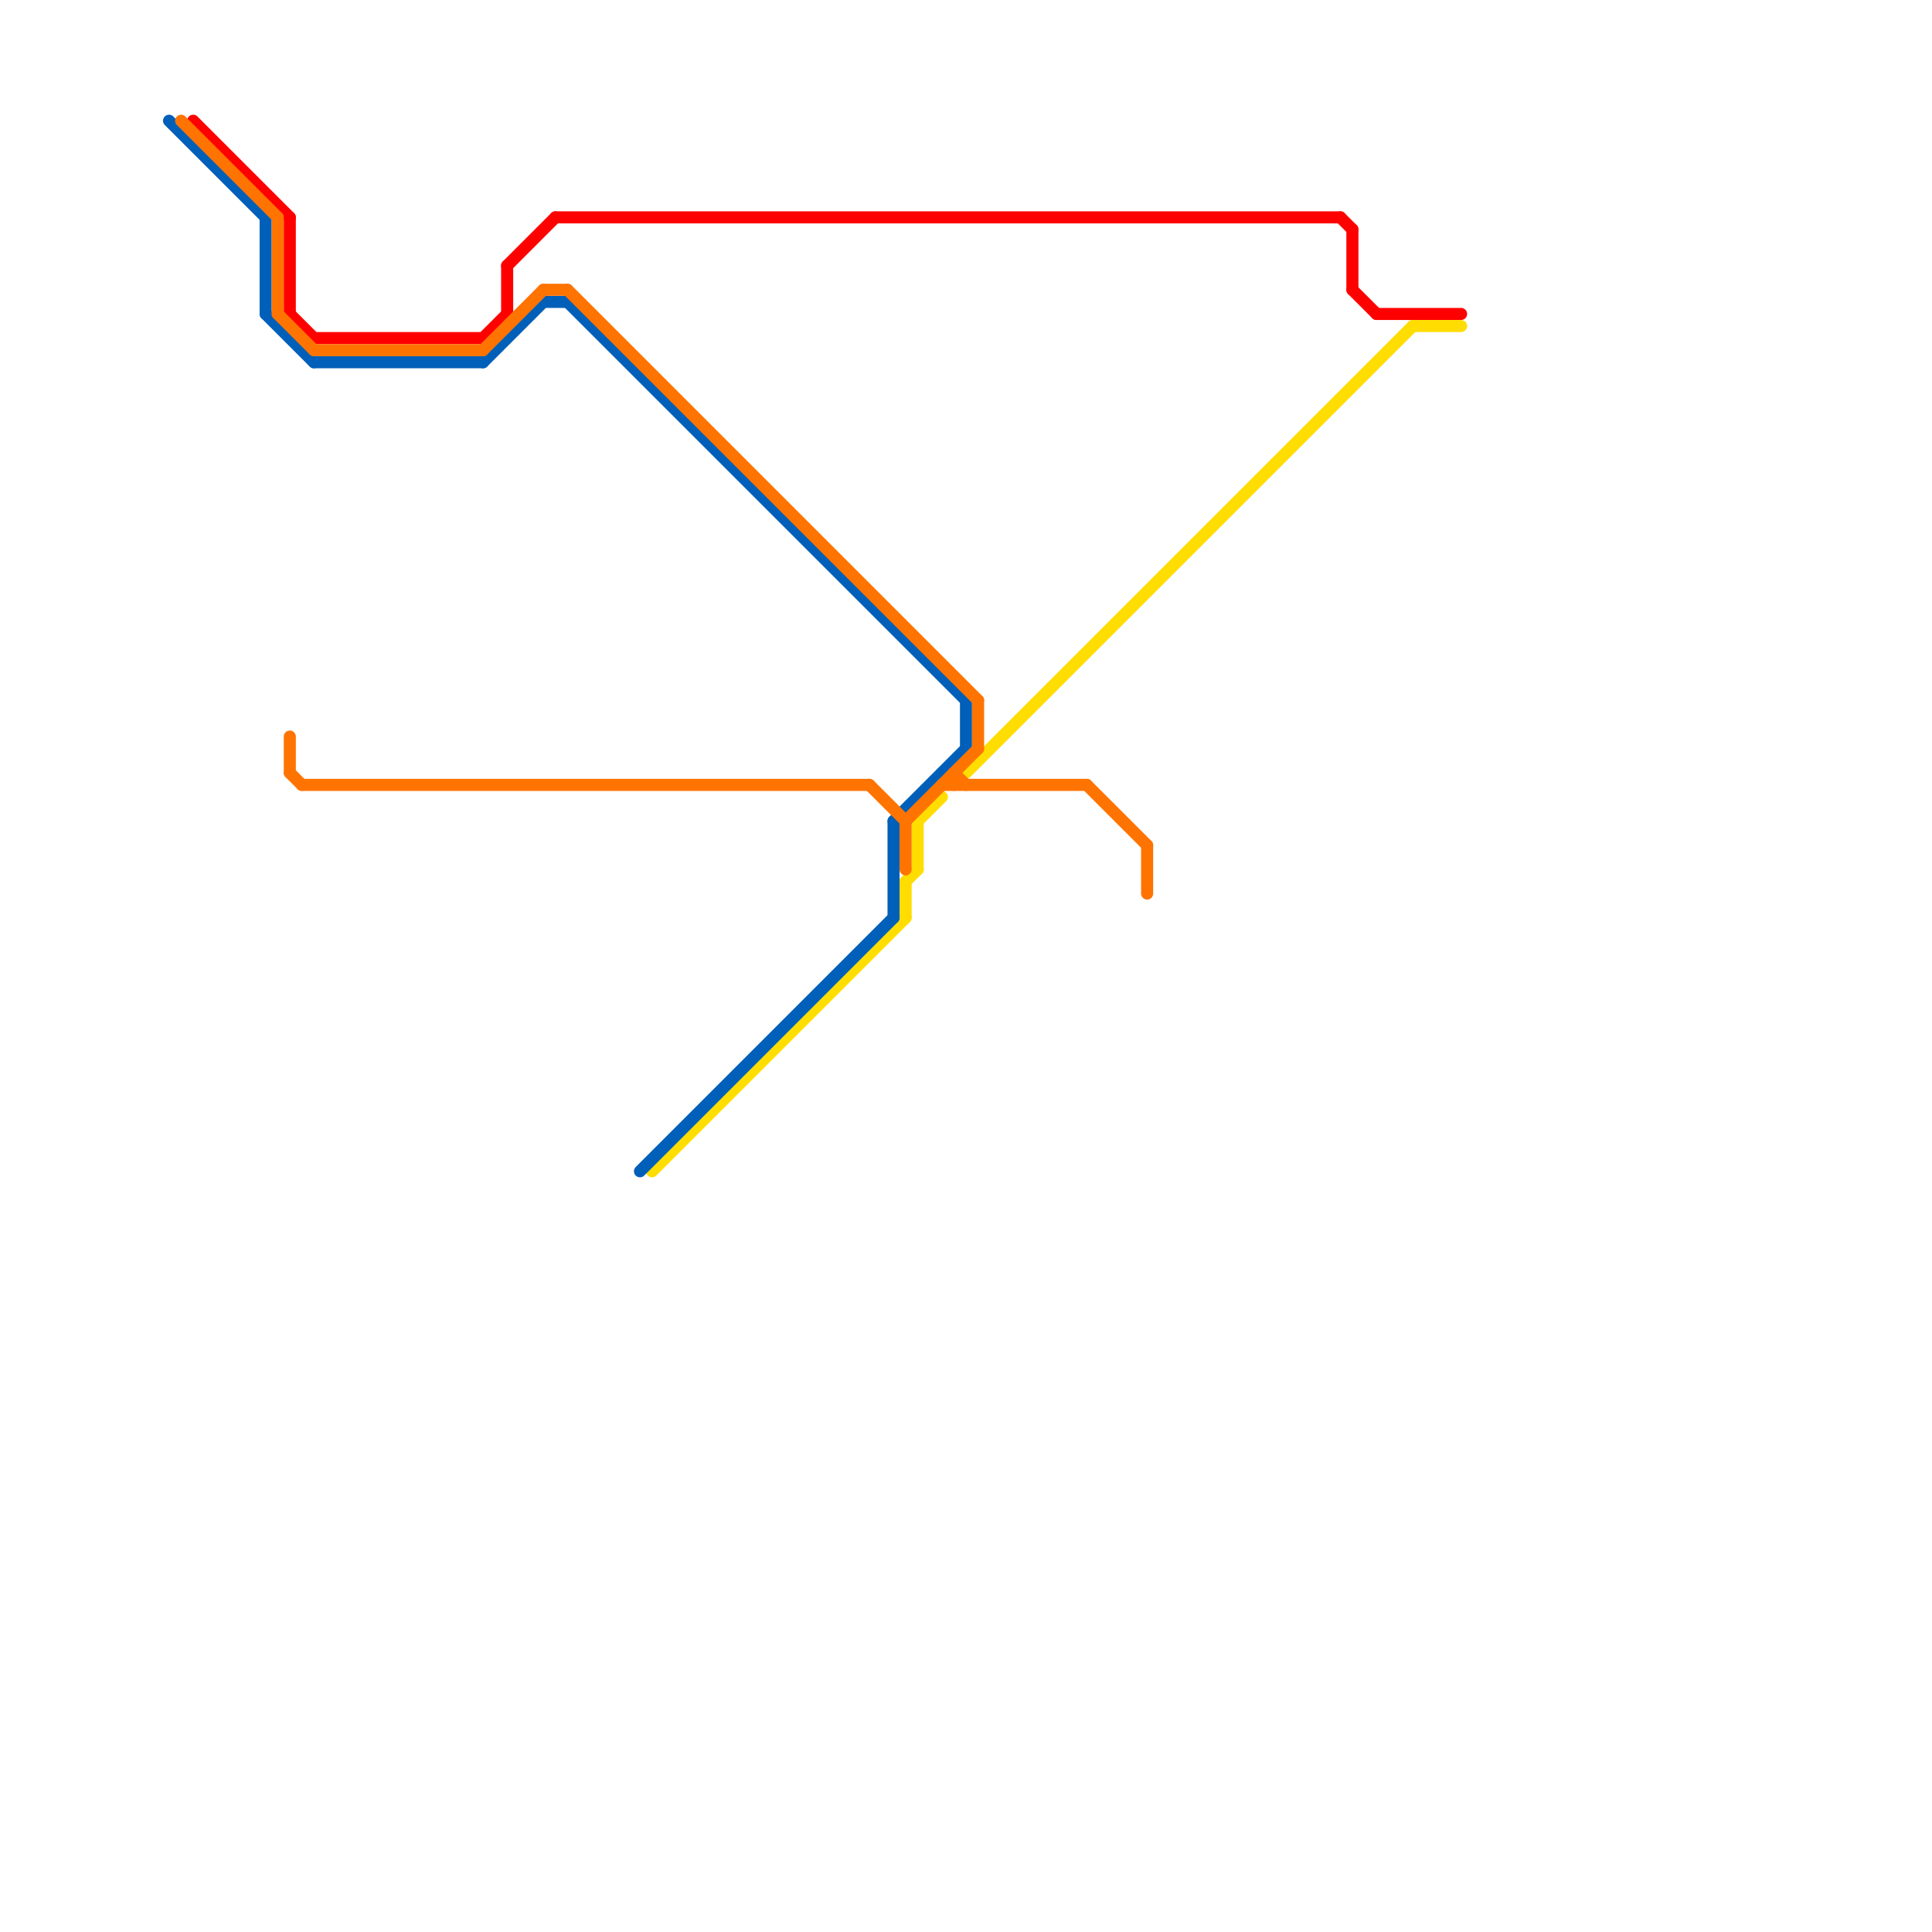
<svg version="1.1" xmlns="http://www.w3.org/2000/svg" viewBox="0 0 160 160">
<style>line { stroke-width: 1; fill: none; stroke-linecap: round; stroke-linejoin: round; } .c0 { stroke: #ff0000 } .c1 { stroke: #ffdd00 } .c2 { stroke: #005fb8 } .c3 { stroke: #ff7300 }</style><line class="c0" x1="16" y1="10" x2="24" y2="18"/><line class="c0" x1="24" y1="26" x2="26" y2="28"/><line class="c0" x1="112" y1="24" x2="114" y2="26"/><line class="c0" x1="24" y1="18" x2="24" y2="26"/><line class="c0" x1="26" y1="28" x2="40" y2="28"/><line class="c0" x1="42" y1="22" x2="42" y2="26"/><line class="c0" x1="114" y1="26" x2="121" y2="26"/><line class="c0" x1="46" y1="18" x2="111" y2="18"/><line class="c0" x1="111" y1="18" x2="112" y2="19"/><line class="c0" x1="40" y1="28" x2="42" y2="26"/><line class="c0" x1="112" y1="19" x2="112" y2="24"/><line class="c0" x1="42" y1="22" x2="46" y2="18"/><line class="c1" x1="75" y1="73" x2="75" y2="76"/><line class="c1" x1="80" y1="64" x2="117" y2="27"/><line class="c1" x1="76" y1="68" x2="76" y2="72"/><line class="c1" x1="54" y1="97" x2="75" y2="76"/><line class="c1" x1="76" y1="68" x2="78" y2="66"/><line class="c1" x1="117" y1="27" x2="121" y2="27"/><line class="c1" x1="75" y1="73" x2="76" y2="72"/><line class="c2" x1="53" y1="97" x2="74" y2="76"/><line class="c2" x1="74" y1="68" x2="74" y2="76"/><line class="c2" x1="80" y1="58" x2="80" y2="62"/><line class="c2" x1="40" y1="30" x2="45" y2="25"/><line class="c2" x1="74" y1="68" x2="80" y2="62"/><line class="c2" x1="26" y1="30" x2="40" y2="30"/><line class="c2" x1="14" y1="10" x2="22" y2="18"/><line class="c2" x1="22" y1="26" x2="26" y2="30"/><line class="c2" x1="47" y1="25" x2="80" y2="58"/><line class="c2" x1="22" y1="18" x2="22" y2="26"/><line class="c2" x1="45" y1="25" x2="47" y2="25"/><line class="c3" x1="45" y1="24" x2="47" y2="24"/><line class="c3" x1="24" y1="64" x2="25" y2="65"/><line class="c3" x1="81" y1="58" x2="81" y2="62"/><line class="c3" x1="79" y1="64" x2="80" y2="65"/><line class="c3" x1="75" y1="68" x2="75" y2="72"/><line class="c3" x1="15" y1="10" x2="23" y2="18"/><line class="c3" x1="95" y1="70" x2="95" y2="74"/><line class="c3" x1="72" y1="65" x2="75" y2="68"/><line class="c3" x1="26" y1="29" x2="40" y2="29"/><line class="c3" x1="79" y1="64" x2="79" y2="65"/><line class="c3" x1="23" y1="26" x2="26" y2="29"/><line class="c3" x1="40" y1="29" x2="45" y2="24"/><line class="c3" x1="23" y1="18" x2="23" y2="26"/><line class="c3" x1="78" y1="65" x2="90" y2="65"/><line class="c3" x1="75" y1="68" x2="81" y2="62"/><line class="c3" x1="90" y1="65" x2="95" y2="70"/><line class="c3" x1="24" y1="61" x2="24" y2="64"/><line class="c3" x1="25" y1="65" x2="72" y2="65"/><line class="c3" x1="47" y1="24" x2="81" y2="58"/>
</svg>
